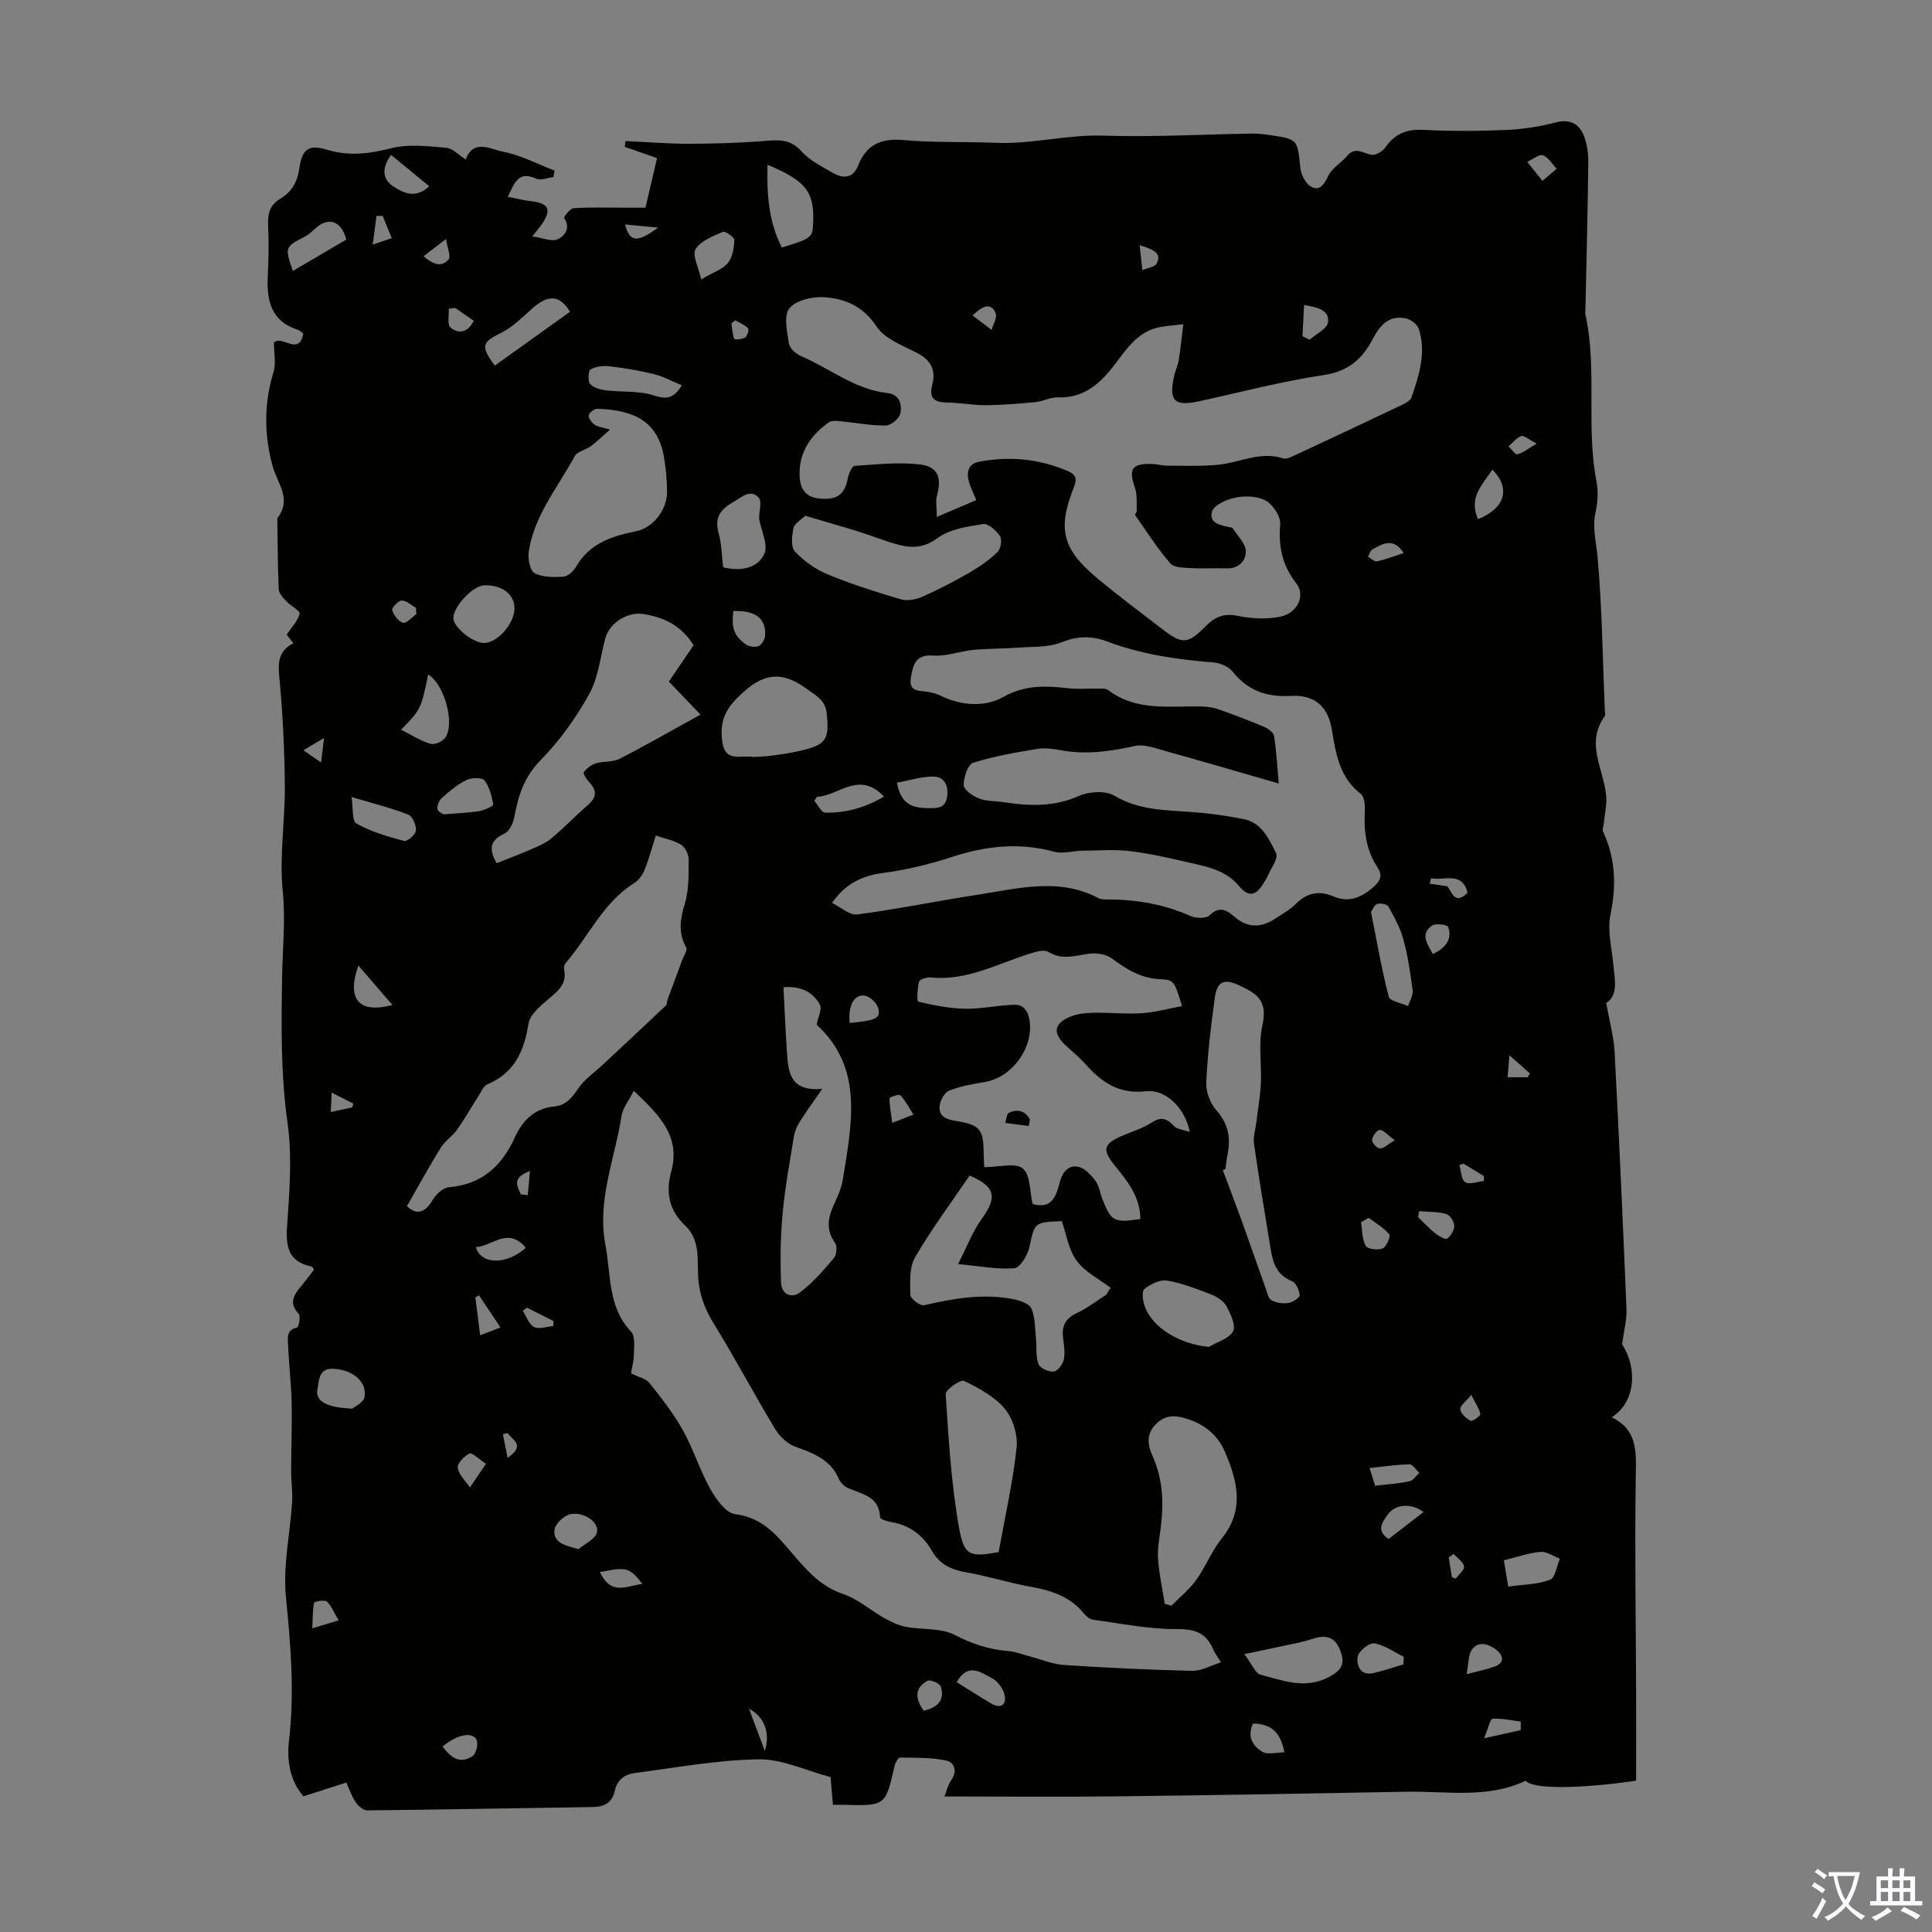 <svg enable-background="new 0 0 400 400" viewBox="0 0 400 400" xmlns="http://www.w3.org/2000/svg"><rect x="0" y="0" width="400" height="400" fill="#808080" stroke="none"/><path d="m332.55 207.64c.68 3.89 1.57 7.01 1.74 10.17.93 17.77 1.73 35.55 2.46 53.34.08 2.05-.5 4.13-.91 7.17 3.25 5.03 2.77 12.01-2.16 15.12 5.32 2.53 5.07 7.01 4.99 11.91-.23 15.1.02 30.2.07 45.3.02 6.01 0 12.03 0 18.02-11.81 1.74-21.66 1.76-22.85 0-7.96 3.79-16.45 2.13-24.76 2.29-20.13.38-40.25.73-60.38.96-11.62.14-23.24.02-35.21.02.38-.94.68-2.33 1.43-3.42 1.35-1.95.54-3.68-1.11-4.03-3.09-.64-6.34-.56-9.52-.6-.38 0-.99 1.09-1.14 1.75-1.87 8.25-1.85 8.25-10.51 8.03-.66-.02-1.32 0-2.24 0-.17-1.93-.32-3.76-.49-5.74-5.03-1.33-9.97-3.75-14.87-3.68-8.54.12-17.06 1.72-25.58 2.82-2.08.27-3.74 1.38-4.23 3.7-.52 2.47-2.18 3.33-4.6 3.36-15.55.22-31.1.53-46.65.69-.81.01-1.85-.9-2.38-1.67-.8-1.16-1.25-2.56-1.96-4.09-3.01.97-5.78 1.86-8.86 2.85-2.69-3.04-3.5-7.22-3-11.5 1.18-9.97.36-19.8-.63-29.75-.64-6.46.86-13.12 1.28-19.7.13-2.08-.2-4.2-.2-6.29 0-4.77.2-9.55.1-14.32-.09-3.94-.57-7.87-.73-11.81-.06-1.43-.46-3.2 1.86-3.69.33-.07.78-2.34.34-2.81-2.31-2.48-.78-4.22.77-6.08.84-1.02 1.62-2.09 2.4-3.1-.26-.33-.36-.61-.51-.64-4.49-.91-5.37-3.7-5.09-8 .48-7.25 1.12-14.67.11-21.79-1.44-10.13-1.28-20.22-1.12-30.33.09-5.85.73-11.6.13-17.56-.73-7.17.48-14.52.43-21.79-.05-7.24-.41-14.5-1.06-21.71-.29-3.19-.73-6.02 2.83-7.87-.76-.96-1.33-1.69-1.39-1.76 1.07-1.61 2.35-2.87 2.68-4.35.14-.61-1.85-1.61-2.73-2.56-.67-.72-1.55-1.62-1.59-2.48-.22-4.81-.22-9.62-.29-14.44 0-.11-.04-.26.02-.33 3.04-3.92.03-7.06-.98-10.69-1.77-6.37-1.85-12.97.16-19.5.57-1.87.09-4.06.09-6.11 1.61-1.73 5.19 2.91 6.08-1.88-.35-.26-.66-.64-1.06-.77-5.57-1.73-6.54-6-6.29-11.07.17-3.58.24-7.17.07-10.74-.11-2.36.46-4.12 2.52-5.35 2.34-1.4 3.53-3.41 3.93-6.21.57-3.94 1.81-5.11 5.65-3.95 4.69 1.42 8.84.86 13.43-.3 3.57-.91 7.58-.4 11.35-.08 1.35.11 2.59 1.51 4.04 2.43 1.58-4.38 5.19-2.11 7.77-1.61 3.65.72 7.09 2.54 10.62 3.89-.08.45-.15.9-.23 1.35-1.2.14-2.62.76-3.56.33-3.8-1.73-4.51.99-5.9 3.75 1.8.35 3.28.74 4.78.91 3.76.43 4.37 1.72 2.19 4.89-.38.55-.82 1.05-1.89 2.4 2.16.31 4.01 1.15 5.24.6 1.38-.61 2.79-2.27 1.35-4.4-.13-.19 1.22-1.99 1.94-2.04 3.67-.22 7.37-.1 11.06-.1h3.84c.8-3.45 1.58-6.79 2.39-10.27-2.34-.81-4.51-1.56-6.67-2.32.04-.4.09-.81.13-1.21 4.32.2 8.63.56 12.95.56 5.2 0 10.41-.15 15.6-.55 2.96-.23 5.5-.57 7.85 2.07 1.72 1.94 4.27 3.19 6.58 4.53 2.12 1.23 4.15 1.12 5.19-1.52 1.72-4.36 4.74-5.71 9.41-5.29 6.34.57 12.74.3 19.11.57 7.45.32 14.7-1.73 22.19-1.49 10.26.33 20.55-.26 30.83-.42 1.22-.02 2.46.12 3.68.3 5.85.86 5.73.88 6.35 6.85.14 1.39 1.12 3.26 2.26 3.86 1.8.94 2.7-.54 3.54-2.31.77-1.6 2.67-2.63 3.87-4.07 1.73-2.08 3.35-.47 5.11-.24.89.12 2.28-.74 2.85-1.57 1.98-2.89 4.5-3.78 7.97-3.59 5.69.3 11.42.26 17.12.01 3.4-.15 6.84-.69 10.14-1.55 3.04-.79 4.89.31 5.88 2.87.66 1.72.89 3.71.87 5.58-.12 10.07-.38 20.15-.59 30.22-.01.34-.09.69-.02 1 2.52 11.46.08 23.26 2.32 34.75.39 2.01.24 4.26-.21 6.28-.71 3.17.14 6.09.41 9.17.94 10.46 1.06 20.99 1.49 31.49.02.56.22 1.28-.05 1.65-3.98 5.59-.14 10.94.35 16.4.17 1.86-.31 3.77-.49 5.66-.06.61-.35 1.34-.12 1.82 2.55 5.55 2.74 11.14 1.5 17.13-.65 3.16.21 6.65.55 9.98.35 3.39 1.11 6.78-1.43 8.29zm-87.57-140.5c-2.19.26-3.71.32-5.18.65-4.17.94-6.46 4.3-8.78 7.39-3.08 4.09-6.44 7.29-12.03 7.09-1.51-.05-3.03.83-4.57.98-3.43.33-6.87.61-10.31.64-2.65.02-5.3-.51-7.96-.55-2.54-.03-3.91-.75-3.15-3.59.84-3.17-.29-5.25-3.29-6.77-2.96-1.49-6.6-2.89-8.27-5.43-2.77-4.21-6.55-5.74-10.87-6.02-2.41-.16-5.81.65-7.15 2.32-1.21 1.51-.45 4.82-.09 7.26.15.98 1.42 2.14 2.45 2.58 5.99 2.55 11.18 6.94 17.95 7.69 2.54.28 3.06 2.39 2.68 4.22-.22 1.04-1.94 2.49-3 2.5-3.1.04-6.21-.58-9.33-.88-.82-.08-1.89-.2-2.48.22-3.62 2.58-6.06 5.95-6.06 10.6 0 2.71.9 4.86 4.06 5.17 3.71.37 5.28-.8 5.93-4.18.18-.95.86-2.53 1.4-2.57 4.53-.31 9.14-.83 13.61-.29 3.68.44 4.45 2.8 3.46 6.38-.33 1.2-.05 2.57-.05 4.48 3.35-1.43 5.74-2.45 8.18-3.5-.63-1.53-1.2-2.64-1.53-3.81-.55-1.95-.15-3.69 2.09-4.12 6.3-1.2 12.45-.62 18.39 1.93 1.67.72 1.96 1.57 1.25 3.36-3.43 8.62-2.38 12.79 4.8 18.79 4.38 3.66 8.96 7.07 13.48 10.55 4.19 3.22 5.3 3.19 9.05-.61 1.88-1.9 3.71-2.69 6.54-2.12 2.88.58 6.05.77 8.9.17 3.58-.75 5.21-4.42 3.3-6.86-2.88-3.69-3.74-7.57-3.35-12.18.14-1.61-1.4-4.05-2.88-4.92-1.66-.98-4.2-1.1-6.2-.72-1.87.35-4.61 1.52-5.03 2.91-.76 2.52 2.01 2.89 3.97 3.32.11.02.26.05.3.13.98 1.58 2.69 3.15 2.73 4.76.04 1.9-1.43 3.68-4.01 3.57-2.46-.1-4.93.09-7.38-.06-1.47-.09-3.49-.08-4.26-.98-2.67-3.12-4.92-6.62-7.28-10-.1-.14.35-.59.34-.89-.07-1.6.14-3.31-.37-4.76-1.37-3.92-.65-5.07 3.61-4.93 1 .03 2 .35 2.99.35 3.53 0 7.08.15 10.58-.18 4.48-.42 8.74-2.87 13.46-1.34.7.23 1.73-.28 2.51-.65 7.4-3.44 14.78-6.91 22.14-10.41.76-.36 1.76-.92 1.99-1.61 1.56-4.56 3.04-9.22 1.51-14.07-.3-.96-1.66-2.01-2.7-2.23-3.44-.74-5.36 1.4-6.81 4.18-2.15 4.14-5.02 6.77-10.13 7.54-8.71 1.3-17.28 3.57-25.91 5.45-5.13 1.12-6.33-.14-5.09-5.4.26-1.09.75-2.12.93-3.22.36-2.2.58-4.49.92-7.33zm-72.71 119.8c1.77.86 3.62 2.6 5.21 2.39 8.39-1.11 16.69-2.82 25.06-4.11 8.34-1.28 16.75-3.59 24.95.76.46.24 1.09.24 1.64.24 5.99 0 11.77.93 17.3 3.41 1.14.51 3.28.59 3.99-.11 2.09-2.05 3.59-1.08 5.2.31 2.68 2.32 5.45 2.29 8.31.42 1.5-.98 3.11-1.87 4.36-3.11 2.35-2.33 4.84-2.82 7.86-1.52 3.2 1.37 5.84.11 8.27-2.02 1.35-1.19 1.89-2.35.78-4.01-2.4-3.6-2.86-7.64-2.63-11.86.06-1.13-.1-2.8-.83-3.36-4.43-3.42-5.17-8.33-6-13.33-.8-4.85-3.61-7.25-8.53-6.96-4.97.29-8.91-1.11-12.06-5.08-.82-1.03-2.57-1.74-3.96-1.85-7.49-.61-14.86-1.65-21.96-4.34-3.05-1.16-6.09-1.19-9.41.16-2.74 1.11-6.06.89-9.13 1.12-3.08.23-6.18.17-9.25.47-2.74.27-5.49 1.37-8.17 1.16-3.75-.29-4.23 1.97-4.68 4.56-.54 3.07 1.82 2.67 3.63 2.98.87.15 1.76.4 2.55.79 4.31 2.09 9.15 2.4 12.97.24 4.63-2.61 8.99-2.28 13.72-1.77 1.88.2 3.8.01 5.7.05.77.02 1.74-.1 2.27.3 5.9 4.47 12.75 3.25 19.38 3.4 1.2.03 2.44.22 3.57.62 3.13 1.1 6.23 2.28 9.28 3.57.85.36 2 1.16 2.12 1.9.5 3.26.68 6.57.97 9.85-8.02-2.31-15.68-4.56-23.37-6.69-2.11-.58-4.47-1.5-6.44-1.07-5.08 1.12-10.06 1.84-15.24.89-1.64-.3-3.39-.55-5-.28-4.46.75-8.96 1.5-13.24 2.88-1.09.35-1.97 3.04-1.93 4.63.03.97 1.87 2.23 3.14 2.74 1.51.6 3.29.5 4.95.75 5.35.83 10.53 1.06 15.75-1.27 2.11-.94 5.53-1.14 7.38-.04 5.04 3 10.41 2.97 15.86 3.36 3.66.26 7.32.76 10.92 1.48 3.71.75 5.24 4.16 6.67 7.05.54 1.09-1.17 3.3-1.87 5-.13.31-.34.58-.51.87-1.67 2.93-3.2 3.43-5.28.95-2.3-2.74-5.25-3.69-8.39-4.42-4.57-1.07-9.15-2.17-13.79-2.78-3.37-.45-6.83-.16-10.25-.13-1.95.02-4.04.7-5.83.21-7.19-1.95-14.07-1.23-21.06 1.05-4.64 1.51-9.46 2.7-14.3 3.33-4.42.59-7.86 2.19-10.65 6.22zm-41.63 97.39c1.61.81 3.12 1.1 3.84 2.02 2.48 3.12 4.97 6.29 6.9 9.76 2.17 3.89 3.49 8.25 5.67 12.14 1.19 2.12 3.22 5.01 5.15 5.24 6.02.72 9.04 4.91 12.44 8.84 2.79 3.22 5.54 6.21 9.87 7.67 3.07 1.03 5.67 3.37 8.56 5 1.39.78 2.91 1.52 4.46 1.81 3.38.65 7.24.19 10.13 1.68 3.6 1.86 7.09 3.03 11.05 3.34 1.53.12 3.02.72 4.53 1.11 2.33.61 4.63 1.62 6.98 1.77 8.86.59 17.73 1.01 26.61 1.22 1.88.04 3.79-1.08 5.97-1.76-.86-1.41-1.35-2.03-1.65-2.74-1.45-3.41-3.8-4.18-7.57-4.15-5.74.04-11.5-1.16-17.24-1.93-.68-.09-1.43-.68-1.89-1.25-2.86-3.54-6.76-4.81-11.06-5.58-4.51-.8-8.9-2.23-13.41-3-3.08-.53-5.46-1.68-7.03-4.42-1.87-3.27-4.61-5.33-8.39-5.96-.85-.14-2.34-.63-2.35-.99-.16-4.45-3.83-4.78-6.73-6.11-.75-.34-1.5-1.13-1.82-1.89-1.74-4.03-5.31-5.28-9.05-6.65-1.65-.6-3.26-2.18-4.19-3.73-4.3-7.15-8.21-14.54-12.59-21.65-1.69-2.74-2.79-5.36-3.18-8.6-.48-3.98.65-8.53-2.78-11.76-3.38-3.18-4.08-6.92-2.9-11.21 2-7.33-2.47-11.67-7.75-16.72-1.05 2.09-2.28 3.57-2.54 5.21-1.38 8.88-5.11 17.46-3.33 26.75 1.18 6.15.44 12.79 5.33 17.95.89.94.56 3.18.55 4.82-.01 1.3-.4 2.61-.59 3.77zm115.69-49.96c-.9-4.83-4.94-8.92-9.02-8.44-5.67.67-9.28-1.9-12.67-5.71-1.26-1.41-2.77-2.61-4.15-3.92-2.51-2.39-2.28-4.35.94-5.74 1.48-.64 3.24-.84 4.88-.88 3.35-.07 6.72.32 10.06.1 2.78-.18 5.53-.96 8.36-1.48-1.6-5.13-1.58-5.44-4.56-5.57-3.94-.18-6.91-2.02-9.93-4.27-1.21-.9-3.26-1.22-4.81-1-2.86.4-5.55 1.38-8.4-.39-.85-.53-2.53-.03-3.72.34-6.77 2.11-13.17 5.73-20.66 4.96-.79-.08-2.24.4-2.37.88-.36 1.36-.47 4.07-.18 4.13 3.19.75 6.46 1.41 9.73 1.47 3.36.06 6.72-.71 10.1-.83 2.12-.07 2.99 1.44 3.26 3.48.72 5.58-3.72 11.57-9.26 12.51-2.52.43-5.09.87-7.44 1.8-.95.38-1.84 2.02-1.95 3.17-.23 2.27 1.5 2.81 3.48 3.12 4.85.77 5.59 1.74 5.63 6.51.01 1.17.1 2.34.13 3.04 3.02 0 6.43-1 7.98.27 1.61 1.32 1.43 4.83 2.03 7.36 4.16 1.17 4.92-1.83 5.69-4.73.53-1.99 1.85-3.4 3.77-2.98 1.34.3 2.62 1.68 3.53 2.88.77 1.02.94 2.49 1.43 3.73 1.86 4.73 2.4 5.02 7.88 4.21.01-4.58-2.68-7.88-5.35-11.16-2.58-3.17-2.27-4.43 1.56-6.06 2.05-.87 4.24-1.54 6.09-2.73 1.92-1.24 3.12-.99 4.59.63.63.72 1.94.8 3.35 1.3zm-162.07 15.33c1.83 1.86 3.65 1.54 5.3-1.22.7-1.17 2.14-2.57 3.35-2.67 6.82-.58 10.97-4.36 13.67-10.31 1.6-3.53 4.09-6.05 8.25-6.43 2.29-.21 3.55-1.71 4.81-3.61 1.28-1.93 3.35-3.34 5.09-4.96 4.38-4.1 8.78-8.18 13.13-12.31.27-.26.21-.85.36-1.26.98-2.68 1.99-5.34 2.97-8.02.34-.93 1.2-2.17.88-2.74-1.71-3.05-1.26-5.86-.29-9.07.87-2.87.79-6.08.8-9.14 0-1.05-.7-2.55-1.56-3.07-1.53-.93-3.42-1.28-5.25-1.9-.85 2.68-1.45 4.95-2.32 7.11-.42 1.04-1.2 2.15-2.13 2.73-6.51 4.06-9.48 11.11-14.26 16.63-.25.29-.34.88-.26 1.28.63 3.09-1.42 4.55-3.43 6.26-1.6 1.36-3.66 3.1-3.95 4.92-.9 5.69-2.88 10.23-8.54 12.59-.8.33-1.25 1.55-1.8 2.4-1.51 2.35-2.9 4.79-4.51 7.07-.94 1.32-2.46 2.26-3.3 3.62-2.37 3.81-4.51 7.74-7.01 12.1zm18.57-70.99c2.4-.95 4.7-1.81 6.95-2.79 1.51-.66 3.11-1.3 4.36-2.33 2.62-2.17 4.97-4.66 7.55-6.89 1.85-1.6 1.97-3.04.27-4.79-.54-.56-1.3-1.78-1.1-2.04.61-.8 1.56-1.54 2.52-1.83 1.58-.48 3.46-.21 4.88-.93 5.36-2.74 10.58-5.75 16.77-9.16-2.36-2.46-4.34-4.54-6.55-6.84 1.65-2.42 3.45-5.06 5.12-7.52-2.57-4.12-6.18-5.81-10.45-6.47-3.28-.5-6.99 1.88-7.84 5.08-1.03 3.88-1.44 8.12-3.33 11.52-2.73 4.91-6.12 9.65-10.05 13.66-3.4 3.47-4.65 7.34-5.44 11.78-.22 1.26-1.04 2.97-2.05 3.43-3.06 1.39-3.26 3.25-1.61 6.12zm67.41 46.72c-1.95 2.84-3.4 4.82-4.7 6.89-.57.9-1.01 1.97-1.18 3.02-.86 5.29-1.84 10.58-2.33 15.91-.44 4.73-.49 9.53-.33 14.28.09 2.42 2.16 3.45 4.05 1.97 2.58-2.01 4.79-4.53 6.91-7.04.57-.67.71-2.45.22-3.13-1.88-2.64-1.49-5.13-.28-7.81.78-1.73 1.62-3.51 1.91-5.36 1.8-11.41 4.38-23.02-5.43-32.01.28-1.52 1.18-3.27.65-4.19-1.35-2.35-3.57-3.86-7.52-3.56.23 4.48.41 8.76.69 13.03.28 4.23.41 8.64 7.34 8zm30.51 17.96c-3.79 5.58-7.89 11.05-11.29 16.92-1.23 2.11-1.05 5.19-.98 7.81.02.77 2.04 2.29 2.84 2.11 6.01-1.37 12.01-2.45 18.16-1.31 1.46.27 3.54.89 4.03 1.95.86 1.88.75 4.22.98 6.37.18 1.74-.08 3.63.52 5.19.33.85 2.09 1.63 3.14 1.54.78-.06 1.85-1.46 2.08-2.42.32-1.36.09-2.89-.11-4.33-.34-2.49.3-4.2 2.78-5.34 2.16-1 4.09-2.52 6.12-3.8.3-.49.61-.98.91-1.46-2.39-1.83-5.31-3.27-7.02-5.6-1.68-2.28-2.12-5.47-3.08-8.19-5.73.2-5.62.32-6.69 5.33-.36 1.69-1.93 4.31-3.13 4.41-3.56.3-7.2-.45-11.66-.86 1.85-3.59 3.02-6.75 4.93-9.39 3.23-4.47 2.84-6.62-2.53-8.93zm-74.46-154.45c-1.74 1.52-2.78 2.57-3.96 3.44-1.07.78-2.81 1.08-3.35 2.08-3.48 6.44-8.37 12.24-9.51 19.75-.22 1.46.26 3.95 1.21 4.45 1.68.89 3.99.86 6.01.73.9-.06 2.03-1.11 2.55-2.01 2.78-4.84 7.36-6.38 12.43-7.38 3.56-.7 6.47-4.51 6.44-8.17-.02-2.33-.23-4.68-.6-6.98-1.23-7.55-6.07-9.95-13.83-10.22-.62-.02-1.67.79-1.79 1.36-.11.55.6 1.46 1.18 1.92.55.44 1.41.49 3.22 1.03zm127.42 153.1c-.18.07-.36.14-.54.22 1.31 3.52 2.66 7.03 3.94 10.56 1.65 4.57 3.23 9.16 4.86 13.72.34.94.56 2.23 1.27 2.65.96.58 2.37.75 3.51.58.89-.13 2.37-1.1 2.33-1.62-.06-1.03-.76-2.58-1.6-2.91-2.96-1.17-3.89-3.52-4.34-6.26-1.22-7.37-2.44-14.73-3.51-22.13-.21-1.46.31-3.02.49-4.53.32-2.69.8-5.36.93-8.06.18-3.98-.55-8.12.31-11.92 1.2-5.35-1.3-6.72-4.93-8.39-2.96-1.37-4.44-.74-4.9 2.52-.82 5.85-1.51 11.74-1.79 17.63-.09 1.9.79 4.29 2.06 5.72 2.5 2.81 3.07 5.77 2.34 9.24-.2.98-.29 1.98-.43 2.98zm-12.57 90.01c.46.13.93.26 1.39.39 1.74-1.77 3.74-3.37 5.17-5.37 1.95-2.71 3.16-5.98 5.25-8.55 4.79-5.92 3.25-11.87.67-17.91-1.38-3.24-3.86-5.42-7.18-6.63-2.64-.95-5.07-1.36-7.32 1.08-2 2.17-1.34 4.49-.44 6.54 2.08 4.7 2.28 9.49 1.67 14.45-.27 2.22-.74 4.47-.59 6.67.21 3.13.9 6.22 1.38 9.33zm-74.42-225.27c-.91.9-2.24 1.61-2.44 2.56-.33 1.57-.58 3.9.29 4.83 1.84 1.97 4.24 3.69 6.73 4.72 4.94 2.04 10.07 3.68 15.2 5.19 1.35.4 3.18.04 4.53-.56 3.34-1.48 6.59-3.18 9.76-5.01 2.06-1.19 4.05-2.6 5.75-4.24.66-.64.97-2.55.5-3.26-.76-1.16-2.43-2.67-3.47-2.51-3.25.51-6.91 1.03-9.43 2.88-2.66 1.95-5.04 2.16-7.74 1.49-2.91-.72-5.7-1.89-8.57-2.79-3.48-1.08-7.01-2.08-11.11-3.3zm40.02 214.67c1.38-7.65 2.99-14.68 3.74-21.8.28-2.6-.78-5.99-2.46-7.99-2.12-2.53-5.37-4.29-8.42-5.76-.72-.35-3.87 1.85-3.81 2.73.61 9.22 1.14 18.5 2.75 27.58 1.08 6.07 2.31 6.21 8.43 5.1.22-.03.4-.19-.23.14zm-51.05-164.79v.07c1.33-.08 2.68-.09 4-.27 1.98-.26 3.97-.55 5.92-1 5.46-1.25 6.14-2.32 5.54-7.84-.3-2.73-2.34-3.7-4.27-5.1-4.69-3.4-8.47-3.34-13.02.81-3.09 2.81-4.78 5.17-4.41 9.43.25 2.89 1.11 4.06 3.9 3.91.78-.05 1.56-.01 2.34-.01zm94.59 122.2c1.75-1.04 4.19-1.7 5.02-3.24.63-1.17-.52-3.59-1.37-5.18-.57-1.06-1.91-1.93-3.09-2.4-3.01-1.17-6.07-2.38-9.22-2.91-1.47-.25-3.44.74-4.7 1.76-.58.47-.31 2.48.1 3.6 1.61 4.47 7.31 7.82 13.26 8.37zm7.35 63.61c1.53 2.01 2.25 3.98 3.38 4.27 4.62 1.17 9.12 3.1 14.17.45 3.03-1.59 3.24-3.15 2.22-5.69-1.1-2.74-3.11-3.05-5.72-2.17-2.09.7-4.28 1.05-6.44 1.53-2.22.49-4.45.95-7.61 1.61zm-107.9-225.01c3.73.89 7.14.2 8.52-2.8.84-1.82-.63-4.72-1.06-7.13-.13-1.42.65-3.63-.1-4.47-1.71-1.92-3.51-.13-5.27.88-2.61 1.49-3.96 3.2-3.04 6.43.64 2.21.64 4.61.95 7.09zm9.17-83.35c-.14 6.14.23 11.85 2.98 17.14 5.88-1.8 6.29-2.09 6.44-4.47.43-6.94-1.23-9.24-9.42-12.67zm-58.63 87.07c-2.38.07-6.53 4.52-6.4 6.86.11 1.95 4.19 5.17 6.44 5.08 2.85-.12 6.31-4.2 6.21-7.31-.08-2.84-2.65-4.74-6.25-4.63zm183.58 67.64c1.24 6.2 2.21 11.93 3.68 17.54.24.93 2.62 1.31 4.01 1.94.33-1.09 1.06-2.24.93-3.27-.45-3.53-.98-7.09-1.91-10.52-.65-2.39-1.89-4.65-3.11-6.83-.27-.49-1.68-.76-2.33-.51-.65.24-1 1.26-1.27 1.65zm-181.41-113.12c5.15-3.69 10.31-7.38 15.57-11.15-2.01-3.35-4.36-3.72-7.72-.76-2.08 1.83-4.09 3.91-6.52 5.11-3.95 1.96-4.35 2.71-1.33 6.8zm-29.65 89.32c.34 2.13.03 4.94 1 5.48 3.02 1.7 6.49 2.71 9.88 3.61.64.17 2.39-1.34 2.45-2.16.09-1.09-.71-2.96-1.6-3.3-3.61-1.4-7.4-2.34-11.73-3.63zm68.38-85.24c-2.1-.87-3.85-1.85-5.73-2.31-3.01-.74-6.08-1.26-9.16-1.63-1.32-.16-2.87.01-3.99.63-.49.27-.63 2.41-.13 3 .7.81 2.14 1.21 3.32 1.35 3.27.41 6.75.03 9.79 1.03 2.61.84 4.15.77 5.9-2.07zm-58.13 71.31c2.28 1.14 4.1 2.34 6.11 2.91.87.25 2.57-.51 3.09-1.33 1.99-3.13-.33-11.06-3.59-13.03-1.5 7.21-1.5 7.21-5.61 11.45zm8.84 17.51c2.93-.25 5.17-.31 7.35-.67 1.06-.17 2.95-1.07 2.9-1.35-.32-1.75-.77-3.67-1.84-5.01-.52-.65-2.68-.59-3.72-.08-1.86.91-3.52 2.32-5.09 3.71-.58.51-1.02 1.61-.91 2.36.09.54 1.17.93 1.31 1.04zm220.39 159.89c3.11-.44 6.05-.44 8.64-1.41 1.08-.4 1.39-2.86 2.05-4.38-1.35-.5-2.75-1.52-4.04-1.4-2.49.23-4.92 1.1-7.56 1.75.29 1.78.53 3.19.91 5.44zm-239.32-36.85c.43-.38 2.31-1.23 2.52-2.39.57-3.2-2.46-5.7-6.55-5.86-2.94-.12-2.85 2.46-3.19 4.17-.52 2.48 1.74 3.87 7.22 4.08zm-12.32-235.54c3.74-2.2 7.44-4.36 11.07-6.5-1.04-3.94-3.76-4.8-6.46-2.26-.64.6-1.31 1.22-2.08 1.62-4.21 2.21-4.22 2.18-2.53 7.14zm84.54 1.74c2.57-1.5 4.47-2.09 5.52-3.38.97-1.2 1.29-3.13 1.35-4.77.02-.57-1.87-1.91-2.37-1.69-2.07.9-4.62 1.86-5.66 3.59-.74 1.23.62 3.75 1.16 6.25zm40.54 104.22c.83 4.71 3.48 5.23 6.59 5.26 1.94.02 3.51-.04 3.81-2.52.29-2.33-.74-4-2.86-4.02-2.48-.03-4.99.81-7.54 1.28zm-16.57 2.9c-.18.28-.36.56-.54.83.74.86 1.46 2.44 2.21 2.46 4.21.1 8.19-.97 12.22-3.32-5.22-5.51-9.44-.09-13.89.03zm-49.36 155.77c1.33-1.12 3.41-2.04 3.8-3.42.58-2.06-2.59-4.38-5.48-3.82-1.32.25-3.2 2.06-3.31 3.29-.23 2.67 2.14 3.18 4.99 3.95zm170.77 23.87c.03-.53.06-1.05.09-1.58-2.03-.99-3.99-2.45-6.13-2.78-1.05-.16-3.28 1.66-3.44 2.8-.23 1.64.51 4.01 3.31 3.35 2.08-.49 4.11-1.18 6.17-1.79zm-92.49 3.67c2.36 1.46 4.72 2.97 7.12 4.4 1.99 1.18 3.25.34 2.8-1.75-.29-1.35-1.49-2.96-2.72-3.54-2.14-1.02-4.74-3.33-7.2.89zm-46.22-221.77c-.45 3.46.11 5.2 2.64 6.95.66.46 1.94.61 2.64.28.66-.32 1.27-1.44 1.3-2.23.12-3.57-2-5.1-6.58-5zm-77.65 73.4c-2.49 7.13.23 9.99 7.06 8.17-2.5-2.9-4.78-5.53-7.06-8.17zm231.83-92.41c5.62-2.29 6.81-6.39 2.96-10.27-1.99 3.1-5.02 5.74-2.96 10.27zm-225.06-75.43c-1.92 2.7-1.86 5 .45 6.52 2.13 1.41 4.64 2.63 7.46-.02-2.69-2.22-5.21-4.28-7.91-6.5zm203.74 275.54c2.51-.29 4.84-.44 7.11-.91.77-.16 1.37-1.14 2.05-1.75-.68-.62-1.37-1.77-2.04-1.76-2.65.04-5.29.45-8.27.76.54 1.72.82 2.63 1.15 3.66zm-175.83-49.25c-3.73-4.47-6.91-.31-10.36-.15 1.15 3.73 6.36 3.69 10.36.15zm185.85 54.7c-2.5-1.89-5.8-1.7-7.39.51-1.11 1.54-2.53 3.37.19 5.06 2.42-1.87 4.78-3.7 7.2-5.57zm-35.3 43.79c-1.29 2.8.04 4.71 1.94 5.85 1.07.65 2.85.12 4.55.12-.79-4.28-2.83-5.93-6.49-5.97zm44.22-10.22c2.61-.69 4.24-1 5.77-1.56 2.29-.84 1.78-2.42.38-3.49-1.51-1.15-3.63-1.97-5.03-.05-.81 1.11-.69 2.91-1.12 5.1zm-9.82-95.86c-.07.42-.15.83-.22 1.25 1.2 1.14 2.33 2.36 3.61 3.38.69.55 2.04 1.31 2.41 1.04.77-.56 1.5-1.76 1.47-2.68-.03-.85-.91-2.2-1.67-2.41-1.78-.49-3.72-.42-5.6-.58zm-10.45 1.37c-.53.31-1.06.61-1.59.92.28 1.66.2 3.52.98 4.9.38.68 2.53.93 3.53.52.77-.32 1.67-2.53 1.35-2.92-1.15-1.37-2.81-2.31-4.27-3.42zm-191.73 109.46c1.72 2.41 3.71 3.69 6.22 1.97.74-.5 1.21-2.49.81-3.34-.81-1.77-4.05-1.12-7.03 1.37zm32.56-36.12c2.36 5.04 5.61 2.81 8.76 2.48-.98-1.43-2.16-2.76-3.55-3.01-1.65-.31-3.47.31-5.21.53zm-23.58-22.41c-1.54-1-2.86-2.38-3.41-2.12-1.1.52-2.58 2.06-2.44 2.96.22 1.45 1.62 2.71 2.53 4.06.94-1.39 1.88-2.78 3.32-4.9zm75.3-91.27c5.43-.48 6.51-1 5.88-3.13-.32-1.07-1.75-2.4-2.82-2.53-2.18-.29-3.43 2.15-3.06 5.66zm93.74-142.18c.5.24 1 .48 1.5.72 1.33-1.19 3.64-2.28 3.8-3.61.3-2.56-2.18-3.08-4.96-3.58-.13 2.37-.23 4.42-.34 6.47zm-78.41 284.58c2.89-.67 4.42-2.23 3.53-5.01-.21-.66-2.18-1.5-2.75-1.19-2.75 1.5-2.55 3.73-.78 6.2zm105.41-156.65c2.56-1.28 4.08-2.98 3.18-5.61-.16-.47-2.56-.82-3.31-.32-2.54 1.73-1.07 3.75.13 5.93zm-232 139.59c2.07-.63 3.41-1.03 5.45-1.65-.91-1.53-1.44-2.95-2.43-3.88-.45-.43-2.56-.06-2.63.23-.35 1.57-.29 3.22-.39 5.3zm124.47-106.37c-1-1.54-1.69-2.92-2.71-3.99-.27-.29-2.25.38-2.25.61-.01 1.59.31 3.17.56 5.1 1.69-.66 2.67-1.04 4.4-1.72zm125.72 127.45c0-.59.01-1.18.01-1.77-1.95-.25-3.91-.71-5.84-.59-.49.03-.87 1.9-1.76 4.04 3.22-.71 5.4-1.2 7.59-1.68zm-215.44-81.75c1.42-.55 2.57-.99 4.21-1.62-1.67-2.51-3.06-4.58-4.44-6.65-.25.14-.51.28-.76.42.31 2.49.63 4.99.99 7.85zm-13.22-149.3c-.02-.43-.04-.87-.05-1.3-.99-.56-1.98-1.53-2.97-1.53-.7 0-2.11 1.54-1.97 2 .34 1.05 1.3 2.35 2.26 2.61.7.18 1.8-1.14 2.73-1.78zm204.43-12.66c-2.21-3.37-4.41-1.89-6.51-.72-.43.24-.59.97-.87 1.47.62.35 1.31 1.08 1.84.97 1.72-.36 3.39-1.02 5.54-1.72zm28.73-77.06c1.11-.94 2.03-1.72 2.94-2.49-.93-.98-1.7-2.36-2.84-2.81-.72-.29-1.99.79-3.26 1.37 1.21 1.51 1.96 2.44 3.16 3.93zm-225.1 26.31c-.45.05-.89.11-1.34.16.08 1.34-.36 3.29.34 3.88 1.67 1.4 3.59 1.15 4.83-1.38-1.35-.93-2.59-1.79-3.83-2.66zm107.12 1.57c1.45 1.1 2.69 2.04 3.94 2.99.31-1.17 1.19-2.56.83-3.45-.82-2.06-2.42-1.89-4.77.46zm94.91 116.5c-.09.38-.19.75-.28 1.13 1.16.17 2.31.34 3.68.55.91 1.25 1.55 3.97 4.17 1.31-1.23-4.56-4.93-2.37-7.57-2.99zm-208.58-128.77c1.87 1.63 3.65 2.4 5.16.68.55-.63-.25-2.45-.52-4.25-1.97 1.51-3.17 2.44-4.64 3.57zm148.25-2.28c.23 2.12.39 3.64.56 5.15 1.02-.43 2.54-.59 2.95-1.35 1.11-2.1-.49-2.9-3.51-3.8zm67.05 190.15c-.28.09-.56.19-.85.28.37 1.24.38 3.06 1.2 3.56.9.55 2.55-.11 3.87-.25.01-.34.02-.67.02-1.01-1.4-.85-2.82-1.71-4.24-2.58zm1.61 47.87c-1.15 1.43-2.39 2.33-2.28 3 .16.92 1.22 1.9 2.15 2.37.37.19 2.07-1.03 2.01-1.38-.24-1.16-.99-2.23-1.88-3.99zm-225.38-244.09c-.43 0-.86 0-1.28 0-.23 1.77-.46 3.54-.78 5.94 1.93-.65 2.81-.95 3.94-1.33-.69-1.68-1.29-3.14-1.88-4.61zm29.87 226.04c-.29.22-.57.44-.86.65.75 1.16 1.26 2.8 2.33 3.35 1.02.53 2.63-.08 3.98-.19.01-.35.02-.71.03-1.06-1.82-.92-3.65-1.83-5.48-2.75zm49.24 91.75c1.23-3.74-.17-7.19-3.26-8.69 1.1 2.91 2.06 5.48 3.26 8.69zm130.42-126.42c-1.47-1.09-2.25-2.08-3.08-2.13-.54-.03-1.53 1.28-1.61 2.07-.06.57 1.03 1.76 1.63 1.77.79.02 1.6-.84 3.06-1.71zm29.39-144.23c-1.7-.88-2.65-1.76-3.19-1.56-1 .37-1.77 1.38-2.63 2.13.62.59 1.37 1.75 1.83 1.65 1.11-.26 2.09-1.11 3.99-2.22zm-6.02 131.19h4.17c.15-.26.31-.53.46-.79-1.21-1.07-2.42-2.13-4.25-3.75-.18 2.16-.27 3.29-.38 4.54zm-243.64 7.2c1.82-.39 3.15-.68 4.47-.96.06-.26.11-.53.17-.79-1.35-.69-2.69-1.37-4.46-2.27-.06 1.52-.11 2.44-.18 4.02zm67.76-183.1c-2.69-.26-4.73-.45-6.84-.65.99 3.67 2.43 3.87 6.84.65zm16 19.19c-.27.21-.54.41-.81.62.16 1.08.18 2.22.57 3.21.08.21 1.66.12 2.26-.27.46-.3.85-1.65.61-1.9-.7-.73-1.73-1.13-2.63-1.66zm-89.42 89.02c1.55 1.08 2.6 1.81 3.64 2.53.17-1.43.35-2.85.62-5.09-1.75 1.06-2.57 1.55-4.26 2.56zm238.11 166.37c-.33.25-.66.51-.99.76.21 1.35.43 2.7.64 4.05.27.11.53.21.8.32.62-.85 1.86-1.82 1.72-2.52-.17-.98-1.39-1.75-2.17-2.61zm-193.12-74.44c.48.06.97.12 1.45.18.14-1.48.27-2.95.46-5.01-3.95 1.49-2.55 3.22-1.91 4.83zm-2.72 49.42c-.33.08-.65.16-.98.24.3 1.5.59 2.99.97 4.9 3.89-2.64.9-3.72.01-5.14z" fill="#010100"/><path d="m212.98 233.13c-1.62-.21-3.24-.43-4.86-.64.24-.72.29-1.86.76-2.09 1.83-.86 3.41-.41 4.36 1.41-.09.44-.17.88-.26 1.32z" fill="#010100"/><g fill="#fbfafc"><path d="m377.9 391.2c-.2.3-.4.5-.6.8-.7-.6-1.4-1-2.2-1.5.2-.3.4-.5.5-.8.6.4 1.4.8 2.3 1.5zm-1.8 6.1c-.2-.2-.5-.4-.9-.6.4-.6.8-1.2 1.2-1.9s.7-1.3.9-1.9c.3.3.5.5.8.7-.7 1.3-1.4 2.6-2 3.7zm2.2-9c-.3.3-.5.5-.6.8-.6-.6-1.3-1.1-2-1.5.3-.3.5-.5.6-.7.6.5 1.3.9 2 1.4zm.3.2v-.9h2 4.5c-.3 1.3-.6 2.5-1 3.6s-.9 2.1-1.4 3c.4.5 1 1 1.6 1.4s1.2.8 1.9 1.1c-.3.2-.5.4-.8.8-.4-.3-1-.7-1.6-1.2s-1.2-1.1-1.6-1.6c-.5.6-1.1 1.1-1.7 1.6s-1.4.9-2.1 1.4c-.1-.3-.3-.5-.7-.8.6-.2 1.2-.5 1.9-1s1.4-1.1 2-1.8c-.5-.8-.9-1.6-1.2-2.5s-.6-2-.8-3.2c-.4.1-.7.1-1 .1zm2.5 2.7c.3 1 .7 1.7 1 2.2.3-.5.6-1.1 1-2s.6-1.9.9-3h-3.2-.4c.1.9.3 1.8.7 2.8z"/><path d="m396.5 388.5v1.5 3.6h1.5v.9c-.4 0-1 0-1.7 0h-7.9c-.5 0-.9 0-1.2 0v-.9h1.3v-3.5c0-.7 0-1.2 0-1.6h2.4c0-.8 0-1.4 0-1.7h1c0 .3-.1.8-.1 1.7h1.5c0-.8 0-1.4 0-1.7h1c0 .3-.1.9-.1 1.7zm-8.2 9.2c-.2-.3-.5-.5-.8-.8.8-.3 1.4-.6 1.9-.9s1-.7 1.4-1.1c.3.3.6.5.9.8-1.6 1-2.8 1.6-3.4 2zm2.6-6.8v-1.6h-1.5v1.6zm0 2.7v-1.9h-1.5v1.9zm2.4-2.7v-1.6h-1.5v1.6zm0 2.7v-1.9h-1.5v1.9zm.2 2 .7-.8c.4.2.9.5 1.6.8s1.3.7 1.8 1c-.3.3-.5.5-.8.8-.4-.3-1.5-1-3.3-1.8zm2-4.7v-1.6h-1.4v1.6zm0 2.7v-1.9h-1.4v1.9z"/></g></svg>